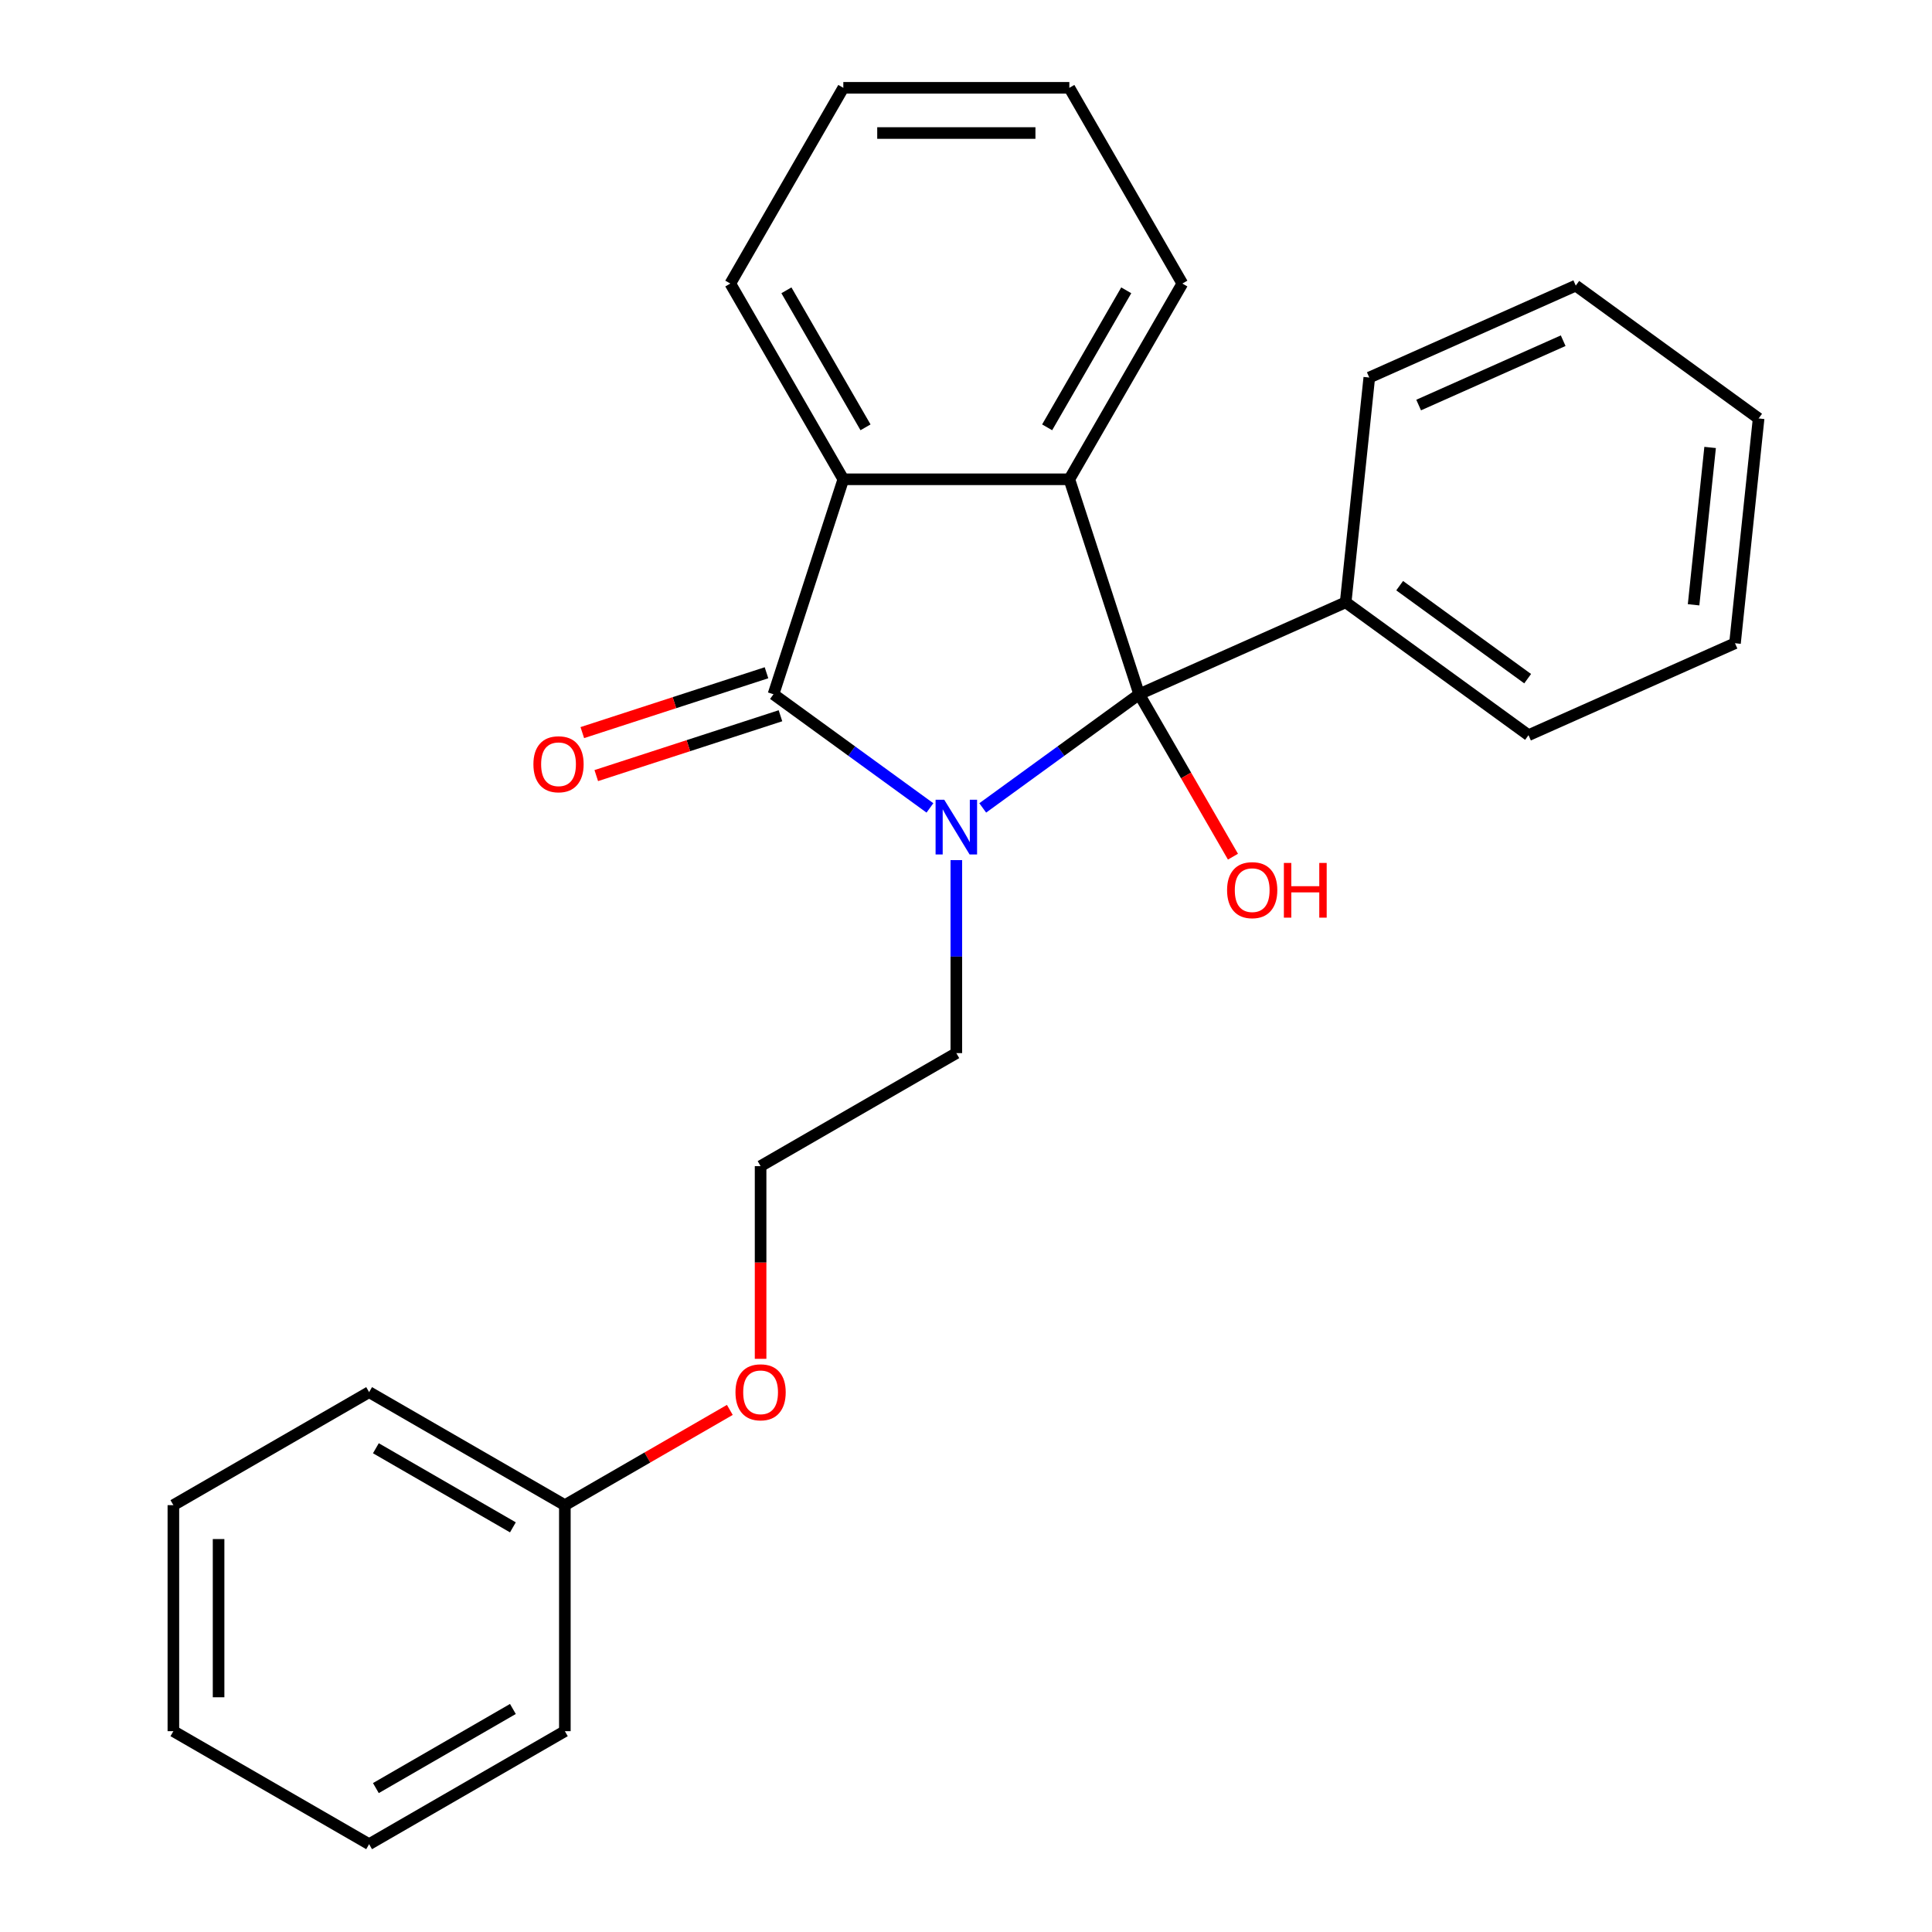 <?xml version='1.0' encoding='iso-8859-1'?>
<svg version='1.1' baseProfile='full'
              xmlns='http://www.w3.org/2000/svg'
                      xmlns:rdkit='http://www.rdkit.org/xml'
                      xmlns:xlink='http://www.w3.org/1999/xlink'
                  xml:space='preserve'
width='1000px' height='1000px' viewBox='0 0 1000 1000'>
<!-- END OF HEADER -->
<rect style='opacity:1.0;fill:#FFFFFF;stroke:none' width='1000' height='1000' x='0' y='0'> </rect>
<path class='bond-0' d='M 508.66,418.177 L 549.15,388.76' style='fill:none;fill-rule:evenodd;stroke:#0000FF;stroke-width:6px;stroke-linecap:butt;stroke-linejoin:miter;stroke-opacity:1' />
<path class='bond-0' d='M 549.15,388.76 L 589.64,359.342' style='fill:none;fill-rule:evenodd;stroke:#000000;stroke-width:6px;stroke-linecap:butt;stroke-linejoin:miter;stroke-opacity:1' />
<path class='bond-1' d='M 481.331,418.177 L 440.841,388.76' style='fill:none;fill-rule:evenodd;stroke:#0000FF;stroke-width:6px;stroke-linecap:butt;stroke-linejoin:miter;stroke-opacity:1' />
<path class='bond-1' d='M 440.841,388.76 L 400.352,359.342' style='fill:none;fill-rule:evenodd;stroke:#000000;stroke-width:6px;stroke-linecap:butt;stroke-linejoin:miter;stroke-opacity:1' />
<path class='bond-7' d='M 494.996,445.19 L 494.996,495.141' style='fill:none;fill-rule:evenodd;stroke:#0000FF;stroke-width:6px;stroke-linecap:butt;stroke-linejoin:miter;stroke-opacity:1' />
<path class='bond-7' d='M 494.996,495.141 L 494.996,545.092' style='fill:none;fill-rule:evenodd;stroke:#000000;stroke-width:6px;stroke-linecap:butt;stroke-linejoin:miter;stroke-opacity:1' />
<path class='bond-2' d='M 589.64,359.342 L 553.489,248.081' style='fill:none;fill-rule:evenodd;stroke:#000000;stroke-width:6px;stroke-linecap:butt;stroke-linejoin:miter;stroke-opacity:1' />
<path class='bond-4' d='M 589.64,359.342 L 696.513,311.76' style='fill:none;fill-rule:evenodd;stroke:#000000;stroke-width:6px;stroke-linecap:butt;stroke-linejoin:miter;stroke-opacity:1' />
<path class='bond-6' d='M 589.64,359.342 L 613.909,401.377' style='fill:none;fill-rule:evenodd;stroke:#000000;stroke-width:6px;stroke-linecap:butt;stroke-linejoin:miter;stroke-opacity:1' />
<path class='bond-6' d='M 613.909,401.377 L 638.177,443.411' style='fill:none;fill-rule:evenodd;stroke:#FF0000;stroke-width:6px;stroke-linecap:butt;stroke-linejoin:miter;stroke-opacity:1' />
<path class='bond-3' d='M 400.352,359.342 L 436.502,248.081' style='fill:none;fill-rule:evenodd;stroke:#000000;stroke-width:6px;stroke-linecap:butt;stroke-linejoin:miter;stroke-opacity:1' />
<path class='bond-5' d='M 396.736,348.216 L 349.068,363.705' style='fill:none;fill-rule:evenodd;stroke:#000000;stroke-width:6px;stroke-linecap:butt;stroke-linejoin:miter;stroke-opacity:1' />
<path class='bond-5' d='M 349.068,363.705 L 301.4,379.193' style='fill:none;fill-rule:evenodd;stroke:#FF0000;stroke-width:6px;stroke-linecap:butt;stroke-linejoin:miter;stroke-opacity:1' />
<path class='bond-5' d='M 403.967,370.468 L 356.299,385.957' style='fill:none;fill-rule:evenodd;stroke:#000000;stroke-width:6px;stroke-linecap:butt;stroke-linejoin:miter;stroke-opacity:1' />
<path class='bond-5' d='M 356.299,385.957 L 308.63,401.445' style='fill:none;fill-rule:evenodd;stroke:#FF0000;stroke-width:6px;stroke-linecap:butt;stroke-linejoin:miter;stroke-opacity:1' />
<path class='bond-8' d='M 553.489,248.081 L 611.982,146.768' style='fill:none;fill-rule:evenodd;stroke:#000000;stroke-width:6px;stroke-linecap:butt;stroke-linejoin:miter;stroke-opacity:1' />
<path class='bond-8' d='M 542,221.186 L 582.946,150.266' style='fill:none;fill-rule:evenodd;stroke:#000000;stroke-width:6px;stroke-linecap:butt;stroke-linejoin:miter;stroke-opacity:1' />
<path class='bond-25' d='M 553.489,248.081 L 436.502,248.081' style='fill:none;fill-rule:evenodd;stroke:#000000;stroke-width:6px;stroke-linecap:butt;stroke-linejoin:miter;stroke-opacity:1' />
<path class='bond-9' d='M 436.502,248.081 L 378.009,146.768' style='fill:none;fill-rule:evenodd;stroke:#000000;stroke-width:6px;stroke-linecap:butt;stroke-linejoin:miter;stroke-opacity:1' />
<path class='bond-9' d='M 447.991,221.186 L 407.046,150.266' style='fill:none;fill-rule:evenodd;stroke:#000000;stroke-width:6px;stroke-linecap:butt;stroke-linejoin:miter;stroke-opacity:1' />
<path class='bond-13' d='M 696.513,311.76 L 791.157,380.523' style='fill:none;fill-rule:evenodd;stroke:#000000;stroke-width:6px;stroke-linecap:butt;stroke-linejoin:miter;stroke-opacity:1' />
<path class='bond-13' d='M 724.462,303.145 L 790.713,351.279' style='fill:none;fill-rule:evenodd;stroke:#000000;stroke-width:6px;stroke-linecap:butt;stroke-linejoin:miter;stroke-opacity:1' />
<path class='bond-14' d='M 696.513,311.76 L 708.741,195.414' style='fill:none;fill-rule:evenodd;stroke:#000000;stroke-width:6px;stroke-linecap:butt;stroke-linejoin:miter;stroke-opacity:1' />
<path class='bond-11' d='M 494.996,545.092 L 393.682,603.585' style='fill:none;fill-rule:evenodd;stroke:#000000;stroke-width:6px;stroke-linecap:butt;stroke-linejoin:miter;stroke-opacity:1' />
<path class='bond-17' d='M 611.982,146.768 L 553.489,45.455' style='fill:none;fill-rule:evenodd;stroke:#000000;stroke-width:6px;stroke-linecap:butt;stroke-linejoin:miter;stroke-opacity:1' />
<path class='bond-18' d='M 378.009,146.768 L 436.502,45.455' style='fill:none;fill-rule:evenodd;stroke:#000000;stroke-width:6px;stroke-linecap:butt;stroke-linejoin:miter;stroke-opacity:1' />
<path class='bond-10' d='M 393.682,703.327 L 393.682,653.456' style='fill:none;fill-rule:evenodd;stroke:#FF0000;stroke-width:6px;stroke-linecap:butt;stroke-linejoin:miter;stroke-opacity:1' />
<path class='bond-10' d='M 393.682,653.456 L 393.682,603.585' style='fill:none;fill-rule:evenodd;stroke:#000000;stroke-width:6px;stroke-linecap:butt;stroke-linejoin:miter;stroke-opacity:1' />
<path class='bond-12' d='M 377.758,729.766 L 335.063,754.416' style='fill:none;fill-rule:evenodd;stroke:#FF0000;stroke-width:6px;stroke-linecap:butt;stroke-linejoin:miter;stroke-opacity:1' />
<path class='bond-12' d='M 335.063,754.416 L 292.369,779.065' style='fill:none;fill-rule:evenodd;stroke:#000000;stroke-width:6px;stroke-linecap:butt;stroke-linejoin:miter;stroke-opacity:1' />
<path class='bond-15' d='M 292.369,779.065 L 191.055,720.572' style='fill:none;fill-rule:evenodd;stroke:#000000;stroke-width:6px;stroke-linecap:butt;stroke-linejoin:miter;stroke-opacity:1' />
<path class='bond-15' d='M 265.473,790.554 L 194.554,749.609' style='fill:none;fill-rule:evenodd;stroke:#000000;stroke-width:6px;stroke-linecap:butt;stroke-linejoin:miter;stroke-opacity:1' />
<path class='bond-16' d='M 292.369,779.065 L 292.369,896.052' style='fill:none;fill-rule:evenodd;stroke:#000000;stroke-width:6px;stroke-linecap:butt;stroke-linejoin:miter;stroke-opacity:1' />
<path class='bond-20' d='M 791.157,380.523 L 898.03,332.94' style='fill:none;fill-rule:evenodd;stroke:#000000;stroke-width:6px;stroke-linecap:butt;stroke-linejoin:miter;stroke-opacity:1' />
<path class='bond-19' d='M 708.741,195.414 L 815.614,147.831' style='fill:none;fill-rule:evenodd;stroke:#000000;stroke-width:6px;stroke-linecap:butt;stroke-linejoin:miter;stroke-opacity:1' />
<path class='bond-19' d='M 734.289,209.651 L 809.099,176.343' style='fill:none;fill-rule:evenodd;stroke:#000000;stroke-width:6px;stroke-linecap:butt;stroke-linejoin:miter;stroke-opacity:1' />
<path class='bond-21' d='M 191.055,720.572 L 89.742,779.065' style='fill:none;fill-rule:evenodd;stroke:#000000;stroke-width:6px;stroke-linecap:butt;stroke-linejoin:miter;stroke-opacity:1' />
<path class='bond-22' d='M 292.369,896.052 L 191.055,954.545' style='fill:none;fill-rule:evenodd;stroke:#000000;stroke-width:6px;stroke-linecap:butt;stroke-linejoin:miter;stroke-opacity:1' />
<path class='bond-22' d='M 265.473,884.563 L 194.554,925.509' style='fill:none;fill-rule:evenodd;stroke:#000000;stroke-width:6px;stroke-linecap:butt;stroke-linejoin:miter;stroke-opacity:1' />
<path class='bond-26' d='M 553.489,45.455 L 436.502,45.455' style='fill:none;fill-rule:evenodd;stroke:#000000;stroke-width:6px;stroke-linecap:butt;stroke-linejoin:miter;stroke-opacity:1' />
<path class='bond-26' d='M 535.941,68.852 L 454.05,68.852' style='fill:none;fill-rule:evenodd;stroke:#000000;stroke-width:6px;stroke-linecap:butt;stroke-linejoin:miter;stroke-opacity:1' />
<path class='bond-23' d='M 815.614,147.831 L 910.258,216.594' style='fill:none;fill-rule:evenodd;stroke:#000000;stroke-width:6px;stroke-linecap:butt;stroke-linejoin:miter;stroke-opacity:1' />
<path class='bond-27' d='M 898.03,332.94 L 910.258,216.594' style='fill:none;fill-rule:evenodd;stroke:#000000;stroke-width:6px;stroke-linecap:butt;stroke-linejoin:miter;stroke-opacity:1' />
<path class='bond-27' d='M 876.595,313.042 L 885.155,231.6' style='fill:none;fill-rule:evenodd;stroke:#000000;stroke-width:6px;stroke-linecap:butt;stroke-linejoin:miter;stroke-opacity:1' />
<path class='bond-28' d='M 89.742,779.065 L 89.742,896.052' style='fill:none;fill-rule:evenodd;stroke:#000000;stroke-width:6px;stroke-linecap:butt;stroke-linejoin:miter;stroke-opacity:1' />
<path class='bond-28' d='M 113.139,796.613 L 113.139,878.504' style='fill:none;fill-rule:evenodd;stroke:#000000;stroke-width:6px;stroke-linecap:butt;stroke-linejoin:miter;stroke-opacity:1' />
<path class='bond-24' d='M 191.055,954.545 L 89.742,896.052' style='fill:none;fill-rule:evenodd;stroke:#000000;stroke-width:6px;stroke-linecap:butt;stroke-linejoin:miter;stroke-opacity:1' />
<path  class='atom-0' d='M 488.736 413.945
L 498.016 428.945
Q 498.936 430.425, 500.416 433.105
Q 501.896 435.785, 501.976 435.945
L 501.976 413.945
L 505.736 413.945
L 505.736 442.265
L 501.856 442.265
L 491.896 425.865
Q 490.736 423.945, 489.496 421.745
Q 488.296 419.545, 487.936 418.865
L 487.936 442.265
L 484.256 442.265
L 484.256 413.945
L 488.736 413.945
' fill='#0000FF'/>
<path  class='atom-6' d='M 276.091 395.573
Q 276.091 388.773, 279.451 384.973
Q 282.811 381.173, 289.091 381.173
Q 295.371 381.173, 298.731 384.973
Q 302.091 388.773, 302.091 395.573
Q 302.091 402.453, 298.691 406.373
Q 295.291 410.253, 289.091 410.253
Q 282.851 410.253, 279.451 406.373
Q 276.091 402.493, 276.091 395.573
M 289.091 407.053
Q 293.411 407.053, 295.731 404.173
Q 298.091 401.253, 298.091 395.573
Q 298.091 390.013, 295.731 387.213
Q 293.411 384.373, 289.091 384.373
Q 284.771 384.373, 282.411 387.173
Q 280.091 389.973, 280.091 395.573
Q 280.091 401.293, 282.411 404.173
Q 284.771 407.053, 289.091 407.053
' fill='#FF0000'/>
<path  class='atom-7' d='M 635.133 460.736
Q 635.133 453.936, 638.493 450.136
Q 641.853 446.336, 648.133 446.336
Q 654.413 446.336, 657.773 450.136
Q 661.133 453.936, 661.133 460.736
Q 661.133 467.616, 657.733 471.536
Q 654.333 475.416, 648.133 475.416
Q 641.893 475.416, 638.493 471.536
Q 635.133 467.656, 635.133 460.736
M 648.133 472.216
Q 652.453 472.216, 654.773 469.336
Q 657.133 466.416, 657.133 460.736
Q 657.133 455.176, 654.773 452.376
Q 652.453 449.536, 648.133 449.536
Q 643.813 449.536, 641.453 452.336
Q 639.133 455.136, 639.133 460.736
Q 639.133 466.456, 641.453 469.336
Q 643.813 472.216, 648.133 472.216
' fill='#FF0000'/>
<path  class='atom-7' d='M 664.533 446.656
L 668.373 446.656
L 668.373 458.696
L 682.853 458.696
L 682.853 446.656
L 686.693 446.656
L 686.693 474.976
L 682.853 474.976
L 682.853 461.896
L 668.373 461.896
L 668.373 474.976
L 664.533 474.976
L 664.533 446.656
' fill='#FF0000'/>
<path  class='atom-11' d='M 380.682 720.652
Q 380.682 713.852, 384.042 710.052
Q 387.402 706.252, 393.682 706.252
Q 399.962 706.252, 403.322 710.052
Q 406.682 713.852, 406.682 720.652
Q 406.682 727.532, 403.282 731.452
Q 399.882 735.332, 393.682 735.332
Q 387.442 735.332, 384.042 731.452
Q 380.682 727.572, 380.682 720.652
M 393.682 732.132
Q 398.002 732.132, 400.322 729.252
Q 402.682 726.332, 402.682 720.652
Q 402.682 715.092, 400.322 712.292
Q 398.002 709.452, 393.682 709.452
Q 389.362 709.452, 387.002 712.252
Q 384.682 715.052, 384.682 720.652
Q 384.682 726.372, 387.002 729.252
Q 389.362 732.132, 393.682 732.132
' fill='#FF0000'/>
</svg>

